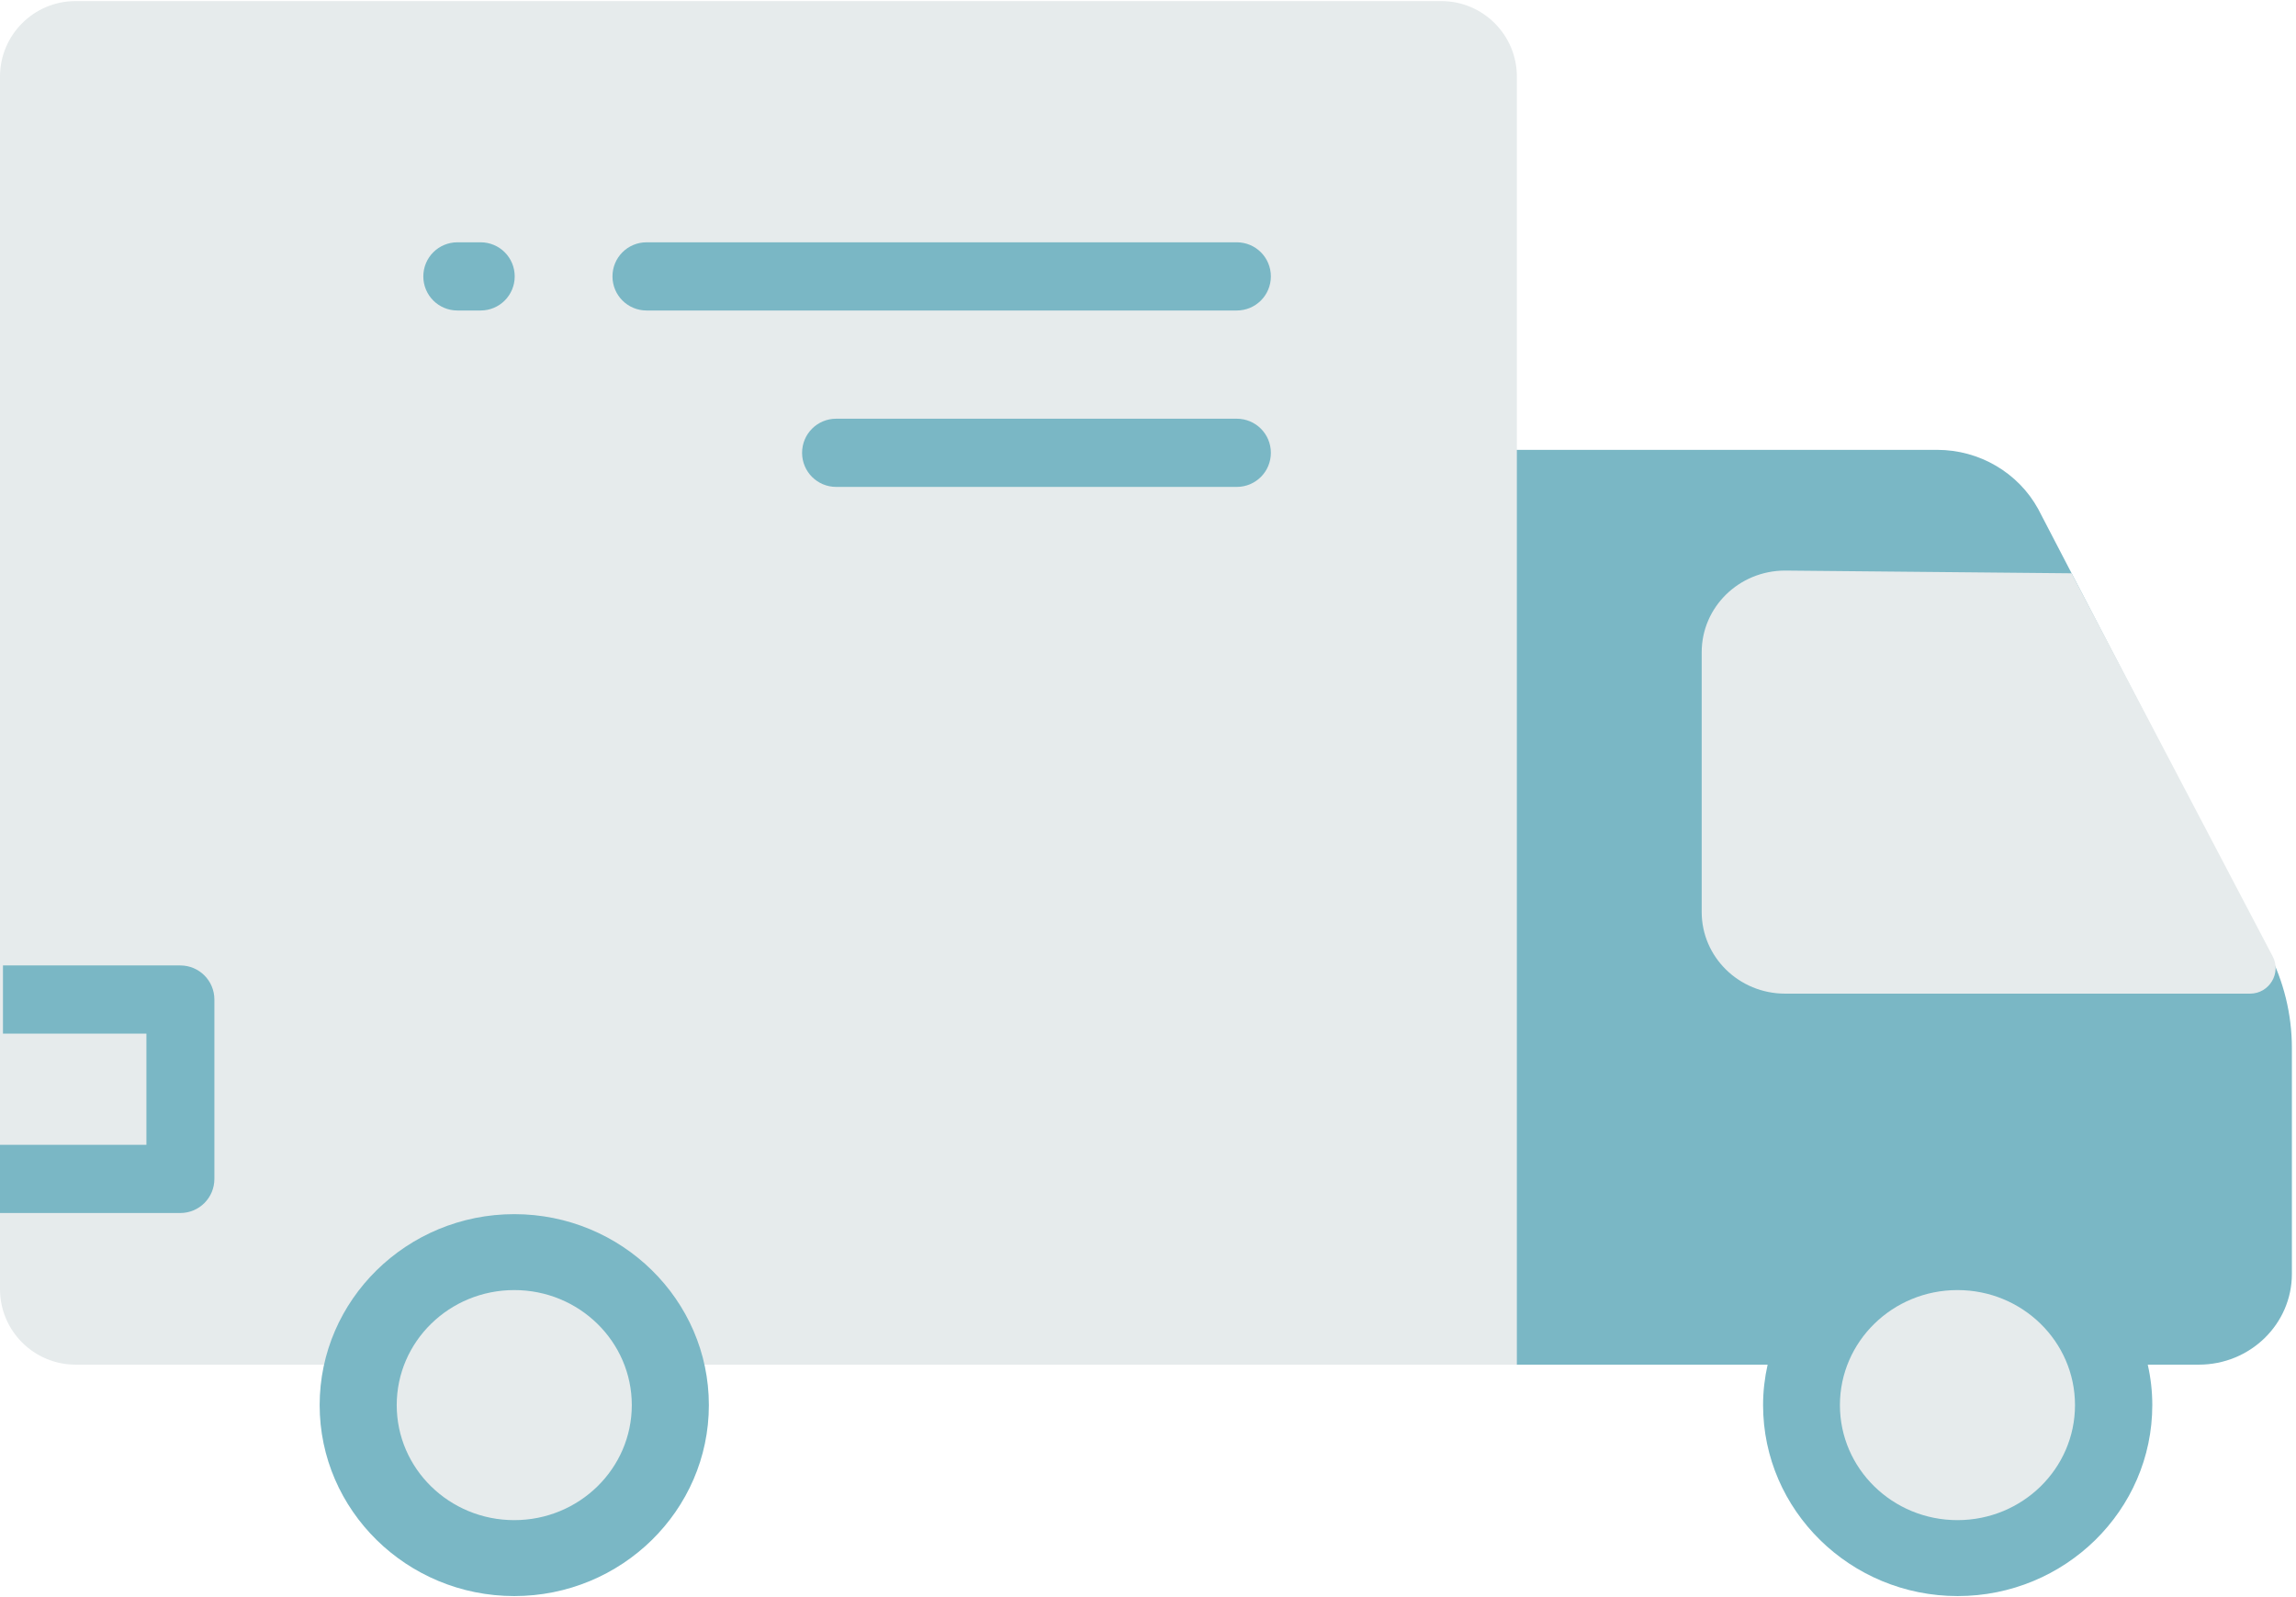 <svg width="529" height="368" viewBox="0 0 529 368" fill="none" xmlns="http://www.w3.org/2000/svg">
<path d="M522.552 219.153L469.595 117.272C464.986 108.891 456.028 103.653 446.338 103.653H347.705L347.495 314.434H407.262C406.581 317.472 406.214 320.563 406.214 323.758C406.214 348.01 426.328 367.758 451.052 367.758C475.776 367.758 495.89 348.01 495.89 323.758C495.89 320.563 495.524 317.42 494.843 314.434H506.628C518.467 314.434 528.052 305.058 528.052 293.534V241.468C528.052 233.715 526.167 226.068 522.605 219.206L522.552 219.153Z" fill="#7AB7C5"/>
<path d="M17.39 0.252H332.095C341.681 0.252 349.486 8.057 349.486 17.643V314.433H17.39C7.805 314.433 0 306.629 0 297.043V17.643C0 8.057 7.805 0.252 17.39 0.252Z" fill="#E6EBEC"/>
<path d="M477.348 132.096L411.295 131.468C400.662 131.468 392.072 139.901 392.072 150.273V210.144C392.072 220.515 400.662 228.949 411.295 228.949H518.414C522.867 228.949 525.695 224.182 523.6 220.306L477.295 132.096H477.348Z" fill="#E6EBEC"/>
<path d="M118.486 279.758C93.762 279.758 73.648 299.506 73.648 323.758C73.648 348.011 93.762 367.758 118.486 367.758C143.209 367.758 163.324 348.011 163.324 323.758C163.324 299.506 143.209 279.758 118.486 279.758Z" fill="#7AB7C5"/>
<path d="M118.486 350.262C133.442 350.262 145.567 338.395 145.567 323.757C145.567 309.119 133.442 297.252 118.486 297.252C103.529 297.252 91.405 309.119 91.405 323.757C91.405 338.395 103.529 350.262 118.486 350.262Z" fill="#E6EBEC"/>
<path d="M451 350.262C465.956 350.262 478.081 338.395 478.081 323.757C478.081 309.119 465.956 297.252 451 297.252C436.044 297.252 423.919 309.119 423.919 323.757C423.919 338.395 436.044 350.262 451 350.262Z" fill="#E6EBEC"/>
<path d="M41.59 279.496H0V263.782H33.733V238.168H0.681V222.454H41.538C45.886 222.454 49.395 225.963 49.395 230.311V271.639C49.395 275.987 45.886 279.496 41.538 279.496H41.59Z" fill="#7AB7C5"/>
<path d="M284.952 112.191H192.657C188.309 112.191 184.8 108.682 184.8 104.334C184.8 99.987 188.309 96.477 192.657 96.477H284.952C289.3 96.477 292.809 99.987 292.809 104.334C292.809 108.682 289.3 112.191 284.952 112.191Z" fill="#7AB7C5"/>
<path d="M284.952 71.543H148.971C144.624 71.543 141.114 68.033 141.114 63.686C141.114 59.338 144.624 55.829 148.971 55.829H284.952C289.3 55.829 292.809 59.338 292.809 63.686C292.809 68.033 289.3 71.543 284.952 71.543Z" fill="#7AB7C5"/>
<path d="M110.733 71.543H105.39C101.043 71.543 97.533 68.033 97.533 63.686C97.533 59.338 101.043 55.829 105.39 55.829H110.733C115.081 55.829 118.59 59.338 118.59 63.686C118.59 68.033 115.081 71.543 110.733 71.543Z" fill="#7AB7C5"/>
</svg>
